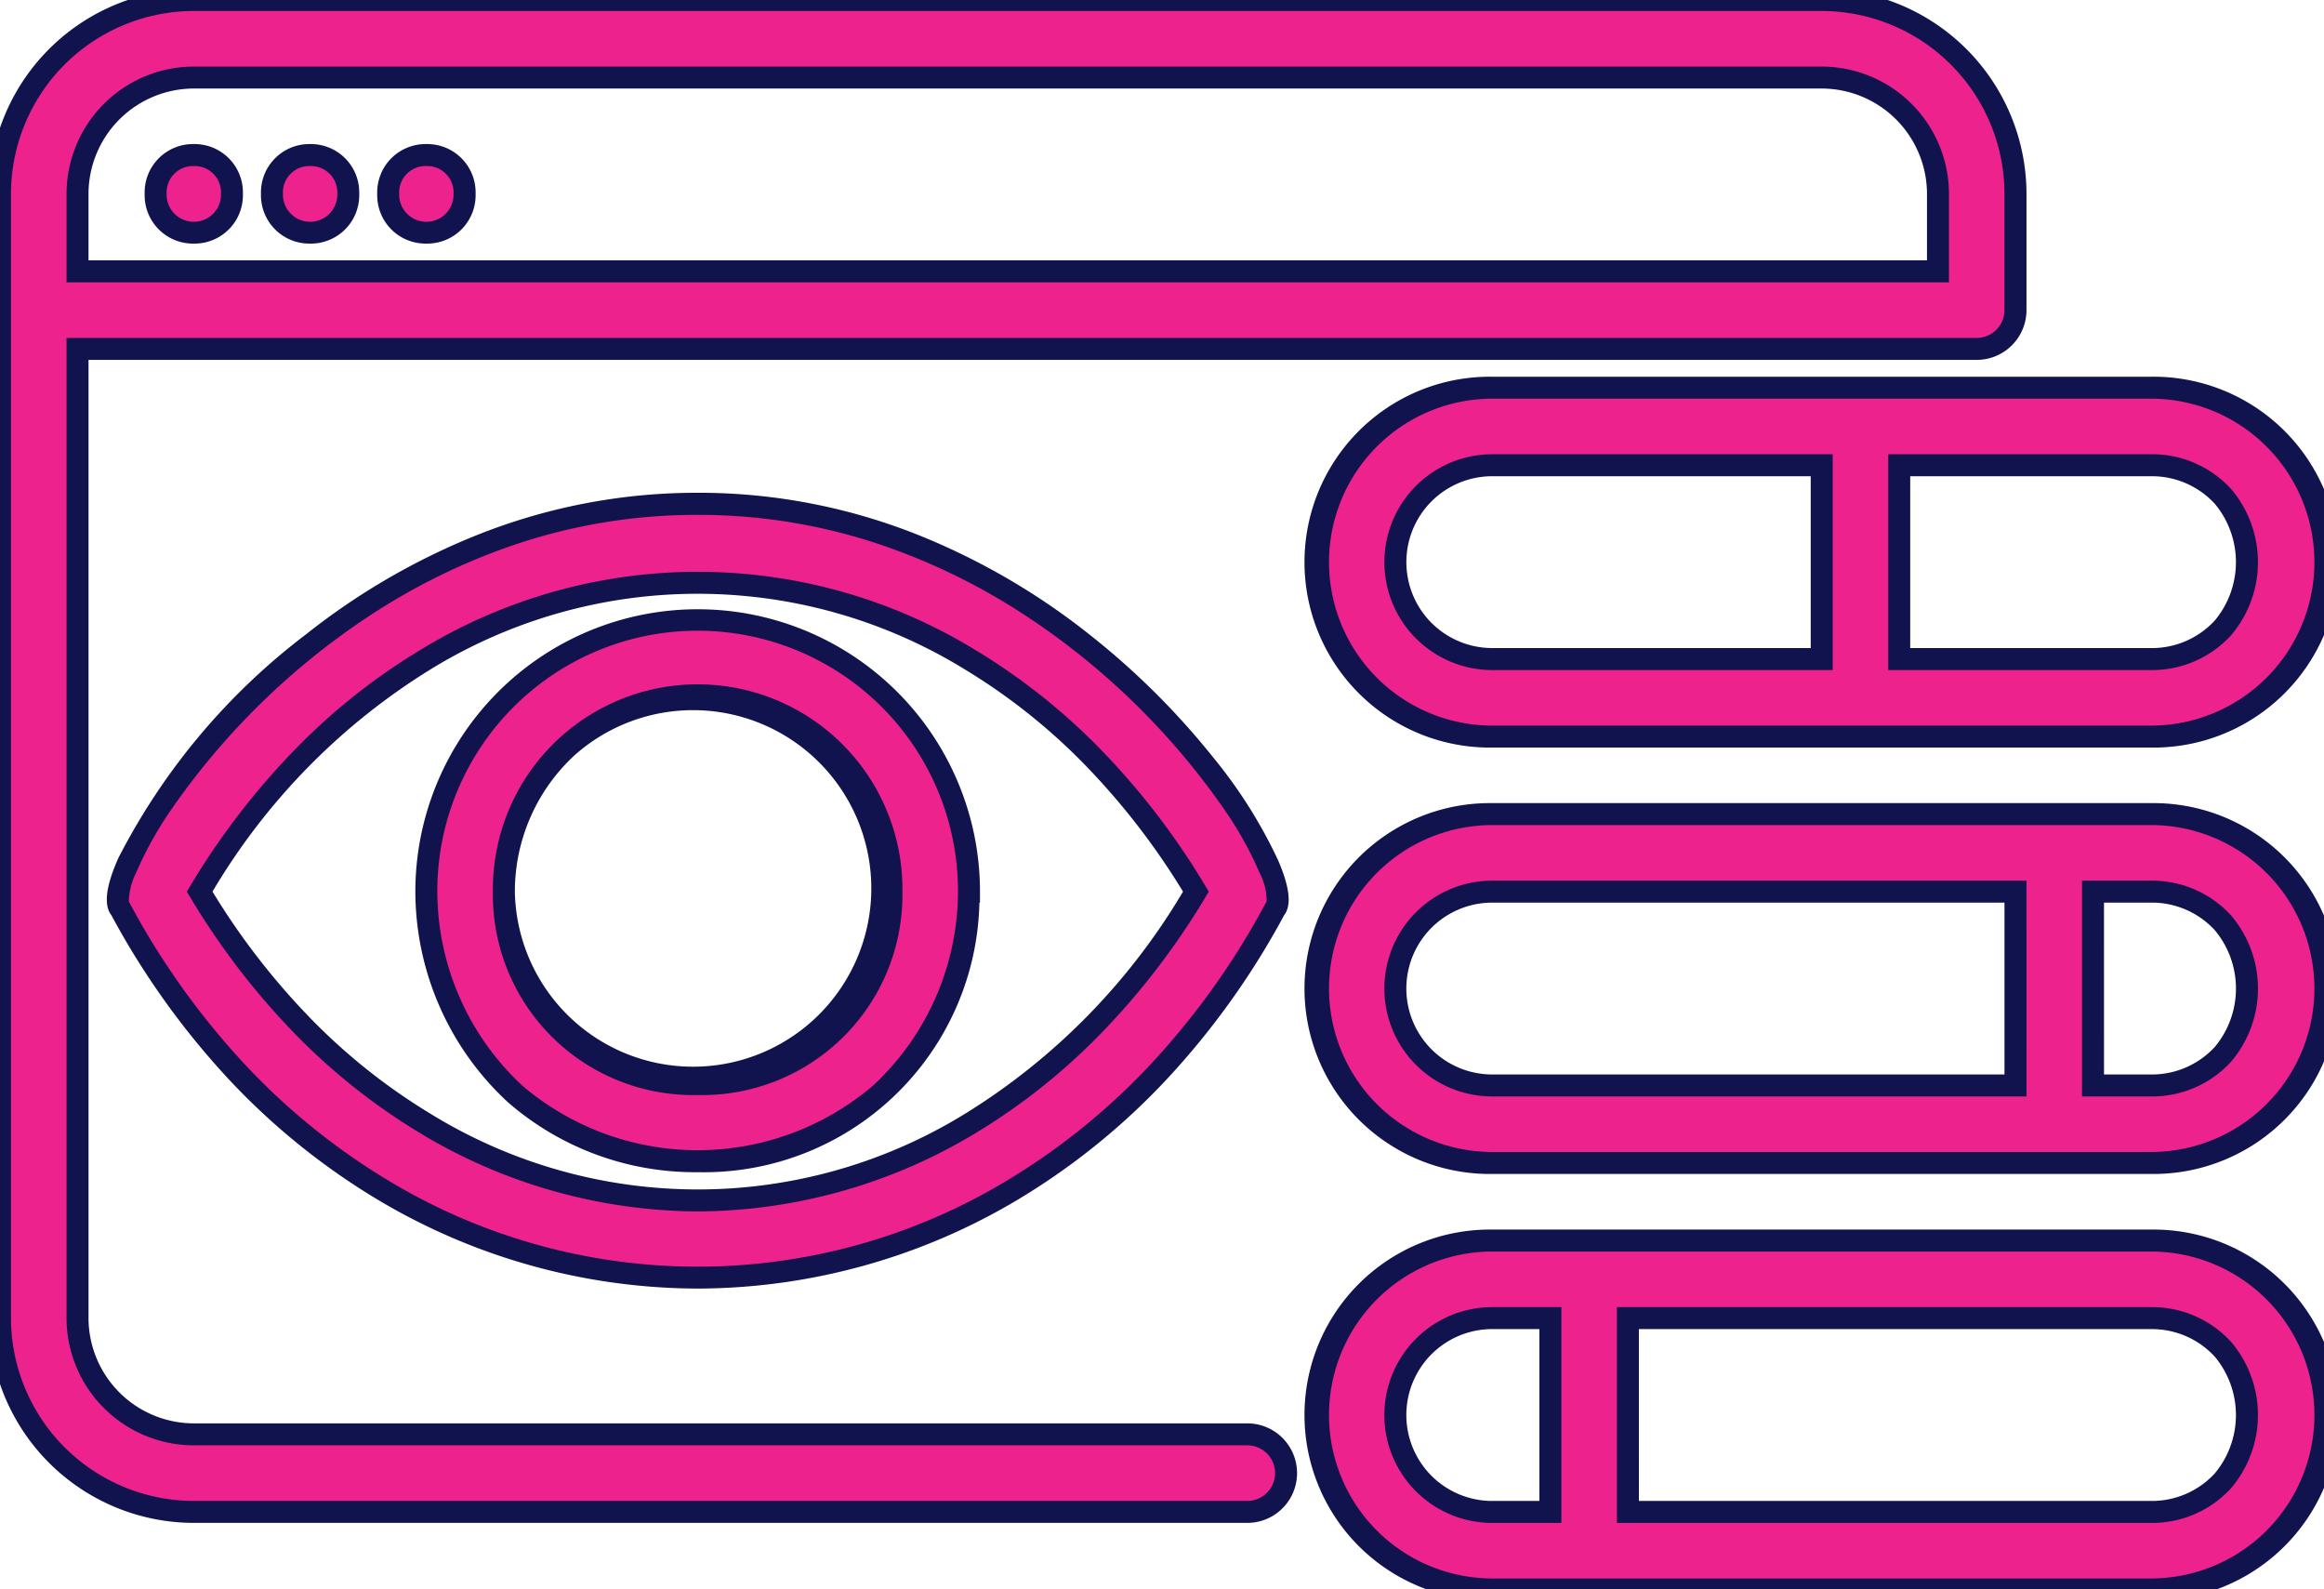 <svg xmlns="http://www.w3.org/2000/svg" xmlns:xlink="http://www.w3.org/1999/xlink" width="105.758" height="72.316" viewBox="0 0 105.758 72.316"><defs><clipPath id="a"><rect width="105.758" height="72.316" fill="#ee228c" stroke="#11134e" stroke-width="1"></rect></clipPath></defs><g clip-path="url(#a)"><path d="M8.818,68.788H56.761a1.764,1.764,0,0,0,0-3.528H8.818A5.3,5.3,0,0,1,3.528,59.97V15.875H89.954a1.764,1.764,0,0,0,1.763-1.764V8.82A8.827,8.827,0,0,0,82.9,0H8.818A8.827,8.827,0,0,0,0,8.82V59.97A8.827,8.827,0,0,0,8.818,68.788ZM3.528,8.818A5.3,5.3,0,0,1,8.818,3.528H82.9a5.3,5.3,0,0,1,5.291,5.291v3.528H3.528Z" fill="#ee228c"></path><path d="M56.761,69.288H8.818A9.329,9.329,0,0,1-.5,59.97V8.82A9.33,9.33,0,0,1,8.818-.5H82.9a9.33,9.33,0,0,1,9.319,9.32V14.11a2.266,2.266,0,0,1-2.263,2.264H4.028V59.97A4.8,4.8,0,0,0,8.818,64.76H56.761a2.264,2.264,0,0,1,0,4.528ZM8.818.5A8.328,8.328,0,0,0,.5,8.82V59.97a8.328,8.328,0,0,0,8.318,8.318H56.761a1.264,1.264,0,0,0,0-2.528H8.818A5.8,5.8,0,0,1,3.028,59.97V15.375H89.954a1.265,1.265,0,0,0,1.263-1.264V8.82A8.328,8.328,0,0,0,82.9.5ZM88.691,12.846H3.028V8.818A5.8,5.8,0,0,1,8.818,3.028H82.9a5.8,5.8,0,0,1,5.791,5.791Zm-84.663-1H87.691V8.818A4.8,4.8,0,0,0,82.9,4.028H8.818A4.8,4.8,0,0,0,4.028,8.818Z" fill="#11134e"></path><path d="M17.386,6.25a1.764,1.764,0,0,0,0,3.528,1.764,1.764,0,0,0,0-3.528" transform="translate(2.016 0.805)" fill="#ee228c"></path><path d="M17.386,10.278h-.01A2.2,2.2,0,0,1,15.15,8.014,2.2,2.2,0,0,1,17.377,5.75H17.4a2.2,2.2,0,0,1,2.227,2.264A2.2,2.2,0,0,1,17.4,10.278Zm0-3.528A1.2,1.2,0,0,0,16.15,8.014a1.237,1.237,0,1,0,2.473,0A1.2,1.2,0,0,0,17.386,6.75Z" transform="translate(2.016 0.805)" fill="#11134e"></path><path d="M8.011,6.25a1.764,1.764,0,0,0,0,3.528,1.764,1.764,0,0,0,0-3.528" transform="translate(0.808 0.805)" fill="#ee228c"></path><path d="M8.011,10.278H8A2.2,2.2,0,0,1,5.775,8.014,2.2,2.2,0,0,1,8,5.75h.019a2.2,2.2,0,0,1,2.227,2.264,2.2,2.2,0,0,1-2.227,2.264Zm0-3.528A1.2,1.2,0,0,0,6.775,8.014a1.237,1.237,0,1,0,2.473,0A1.2,1.2,0,0,0,8.011,6.75Z" transform="translate(0.808 0.805)" fill="#11134e"></path><path d="M12.7,6.25a1.764,1.764,0,0,0,0,3.528,1.764,1.764,0,0,0,0-3.528" transform="translate(1.412 0.805)" fill="#ee228c"></path><path d="M12.7,10.278h-.009a2.2,2.2,0,0,1-2.227-2.264A2.2,2.2,0,0,1,12.689,5.75h.019a2.2,2.2,0,0,1,2.227,2.264,2.2,2.2,0,0,1-2.227,2.264Zm0-3.528a1.2,1.2,0,0,0-1.236,1.264,1.237,1.237,0,1,0,2.473,0A1.2,1.2,0,0,0,12.7,6.75Z" transform="translate(1.412 0.805)" fill="#11134e"></path><path d="M4.87,38.744c12.1,22.392,40.488,22.317,52.535,0,1.407-1.49-8.956-18.489-26.268-18.432C13.807,20.259,3.494,37.236,4.869,38.744Zm48.937-.794c-11.293,18.776-34.1,18.7-45.334,0,11.293-18.776,34.1-18.7,45.334,0" transform="translate(0.612 2.617)" fill="#ee228c"></path><path d="M31.135,56.01h0a28.509,28.509,0,0,1-14.916-4.262,31.275,31.275,0,0,1-6.48-5.324,35.932,35.932,0,0,1-5.282-7.4c-.357-.461-.255-1.308.309-2.586a29.857,29.857,0,0,1,8.556-10.2,31.152,31.152,0,0,1,7.832-4.535,26.962,26.962,0,0,1,9.9-1.9h.169a26.927,26.927,0,0,1,9.942,1.916A31.257,31.257,0,0,1,49.026,26.3a34.756,34.756,0,0,1,5.536,5.5,22.2,22.2,0,0,1,2.992,4.731c.53,1.229.618,2.048.266,2.5a35.832,35.832,0,0,1-5.274,7.389,31.273,31.273,0,0,1-6.479,5.325A28.531,28.531,0,0,1,31.135,56.01ZM5.25,38.4l.06.11a34.949,34.949,0,0,0,5.159,7.235A30.276,30.276,0,0,0,16.742,50.9a27.242,27.242,0,0,0,28.8-.007,30.273,30.273,0,0,0,6.272-5.155,34.847,34.847,0,0,0,5.15-7.228L57,38.448l.026-.028A2.721,2.721,0,0,0,56.71,37.1a16.44,16.44,0,0,0-1.571-2.834,33.14,33.14,0,0,0-8.909-8.761,28.987,28.987,0,0,0-6.819-3.357,25.8,25.8,0,0,0-8.186-1.339h-.169a25.847,25.847,0,0,0-8.17,1.33,28.921,28.921,0,0,0-6.8,3.338,33.125,33.125,0,0,0-8.9,8.732,16.709,16.709,0,0,0-1.6,2.873A3.076,3.076,0,0,0,5.25,38.4ZM31.146,52.5a24.669,24.669,0,0,1-12.683-3.588,28.435,28.435,0,0,1-5.631-4.47,33.63,33.63,0,0,1-4.788-6.236L7.89,37.95l.155-.258a33.72,33.72,0,0,1,4.8-6.244,28.422,28.422,0,0,1,5.631-4.469,24.2,24.2,0,0,1,25.346.007,28.435,28.435,0,0,1,5.631,4.47,33.63,33.63,0,0,1,4.788,6.236l.155.258-.155.258a33.72,33.72,0,0,1-4.8,6.244,28.422,28.422,0,0,1-5.631,4.469A24.639,24.639,0,0,1,31.146,52.5ZM9.058,37.95a32.509,32.509,0,0,0,4.488,5.793,27.434,27.434,0,0,0,5.432,4.313,23.2,23.2,0,0,0,24.316.007A29.577,29.577,0,0,0,53.223,37.95a32.509,32.509,0,0,0-4.488-5.793A27.435,27.435,0,0,0,43.3,27.843a23.2,23.2,0,0,0-24.316-.007A29.576,29.576,0,0,0,9.058,37.95Z" transform="translate(0.612 2.617)" fill="#11134e"></path><path d="M41.881,37.346a12.347,12.347,0,1,0-24.694,0c.622,16.355,24.076,16.35,24.693,0Zm-3.528,0c-.414,11.672-17.224,11.668-17.638,0,.414-11.672,17.224-11.668,17.638,0" transform="translate(2.214 3.221)" fill="#ee228c"></path><path d="M29.534,50.111a12.946,12.946,0,0,1-8.646-3.193,13.068,13.068,0,0,1-4.2-9.553v-.019a12.847,12.847,0,1,1,25.694,0v.5h-.026A12.54,12.54,0,0,1,29.534,50.111ZM17.687,37.337a12.091,12.091,0,0,0,3.866,8.834,12.306,12.306,0,0,0,15.963,0,12.089,12.089,0,0,0,3.865-8.844v-.019a11.847,11.847,0,0,0-23.694.028ZM29.536,46.6a9.112,9.112,0,0,1-9.32-9.235v-.035a9.319,9.319,0,1,1,18.637,0v.035A9.11,9.11,0,0,1,29.536,46.6Zm-8.32-9.252a8.111,8.111,0,1,0,2.7-6.191A8.446,8.446,0,0,0,21.216,37.346Z" transform="translate(2.214 3.221)" fill="#11134e"></path><path d="M91.039,15.625H61.055c-10.481.331-10.495,15.54,0,15.874H91.039c10.481-.331,10.495-15.54,0-15.874M76.047,27.972H61.055a4.409,4.409,0,1,1,0-8.818H76.047Zm14.992,0H79.575V19.154H91.039c5.816.149,5.811,8.668,0,8.818" transform="translate(6.853 2.013)" fill="#ee228c"></path><path d="M91.047,32H61.039a8.437,8.437,0,1,1,0-16.873H91.055a8.437,8.437,0,1,1,0,16.873ZM61.063,31H91.031a7.437,7.437,0,1,0,0-14.874H61.063a7.437,7.437,0,1,0,0,14.874Zm29.983-2.527H79.075V18.654H91.052a4.863,4.863,0,0,1,3.632,1.588,5.143,5.143,0,0,1,0,6.641,4.863,4.863,0,0,1-3.632,1.59Zm-10.971-1H91.033a3.887,3.887,0,0,0,2.9-1.252,4.145,4.145,0,0,0,0-5.316,3.888,3.888,0,0,0-2.9-1.25H80.075Zm-3.528,1H61.055a4.909,4.909,0,1,1,0-9.818H76.547ZM61.055,19.654a3.909,3.909,0,1,0,0,7.818H75.547V19.654Z" transform="translate(6.853 2.013)" fill="#11134e"></path><path d="M91.039,32.812H61.055c-10.481.331-10.495,15.54,0,15.874H91.039c10.481-.331,10.495-15.54,0-15.874M84.865,45.159H61.054a4.409,4.409,0,0,1,0-8.818H84.865Zm6.174,0H88.393V36.341h2.646c5.816.154,5.811,8.668,0,8.818" transform="translate(6.853 4.227)" fill="#ee228c"></path><path d="M91.047,49.186H61.039a8.437,8.437,0,1,1,0-16.873H91.055a8.437,8.437,0,1,1,0,16.873Zm-29.984-1H91.031a7.437,7.437,0,1,0,0-14.874H61.063a7.437,7.437,0,1,0,0,14.874Zm29.983-2.527H87.893V35.841h3.159a4.868,4.868,0,0,1,3.632,1.59,5.142,5.142,0,0,1,0,6.64,4.864,4.864,0,0,1-3.631,1.588Zm-2.152-1h2.14a3.888,3.888,0,0,0,2.9-1.251,4.143,4.143,0,0,0,0-5.315,3.892,3.892,0,0,0-2.9-1.253H88.893Zm-3.528,1H61.054a4.909,4.909,0,1,1,0-9.818H85.365ZM61.054,36.841a3.909,3.909,0,1,0,0,7.818H84.365V36.841Z" transform="translate(6.853 4.227)" fill="#11134e"></path><path d="M91.039,50H61.055c-10.481.331-10.495,15.54,0,15.874H91.039c10.481-.331,10.495-15.54,0-15.874M63.7,62.347H61.054a4.409,4.409,0,0,1,0-8.818H63.7Zm27.339,0H67.227V53.529H91.039c5.811.149,5.816,8.668,0,8.818" transform="translate(6.853 6.442)" fill="#ee228c"></path><path d="M91.047,66.374H61.039a8.437,8.437,0,1,1,0-16.873H91.055a8.437,8.437,0,1,1,0,16.873Zm-29.984-1H91.031a7.437,7.437,0,1,0,0-14.874H61.063a7.437,7.437,0,1,0,0,14.874Zm29.983-2.526H66.727V53.029H91.052a4.862,4.862,0,0,1,3.632,1.589,5.143,5.143,0,0,1,0,6.641,4.864,4.864,0,0,1-3.632,1.589Zm-23.318-1H91.033a3.889,3.889,0,0,0,2.9-1.251,4.145,4.145,0,0,0,0-5.316,3.887,3.887,0,0,0-2.9-1.251H67.727Zm-3.528,1H61.054a4.909,4.909,0,0,1,0-9.819H64.2Zm-3.146-8.819a3.909,3.909,0,0,0,0,7.819H63.2V54.029Z" transform="translate(6.853 6.442)" fill="#11134e"></path></g></svg>